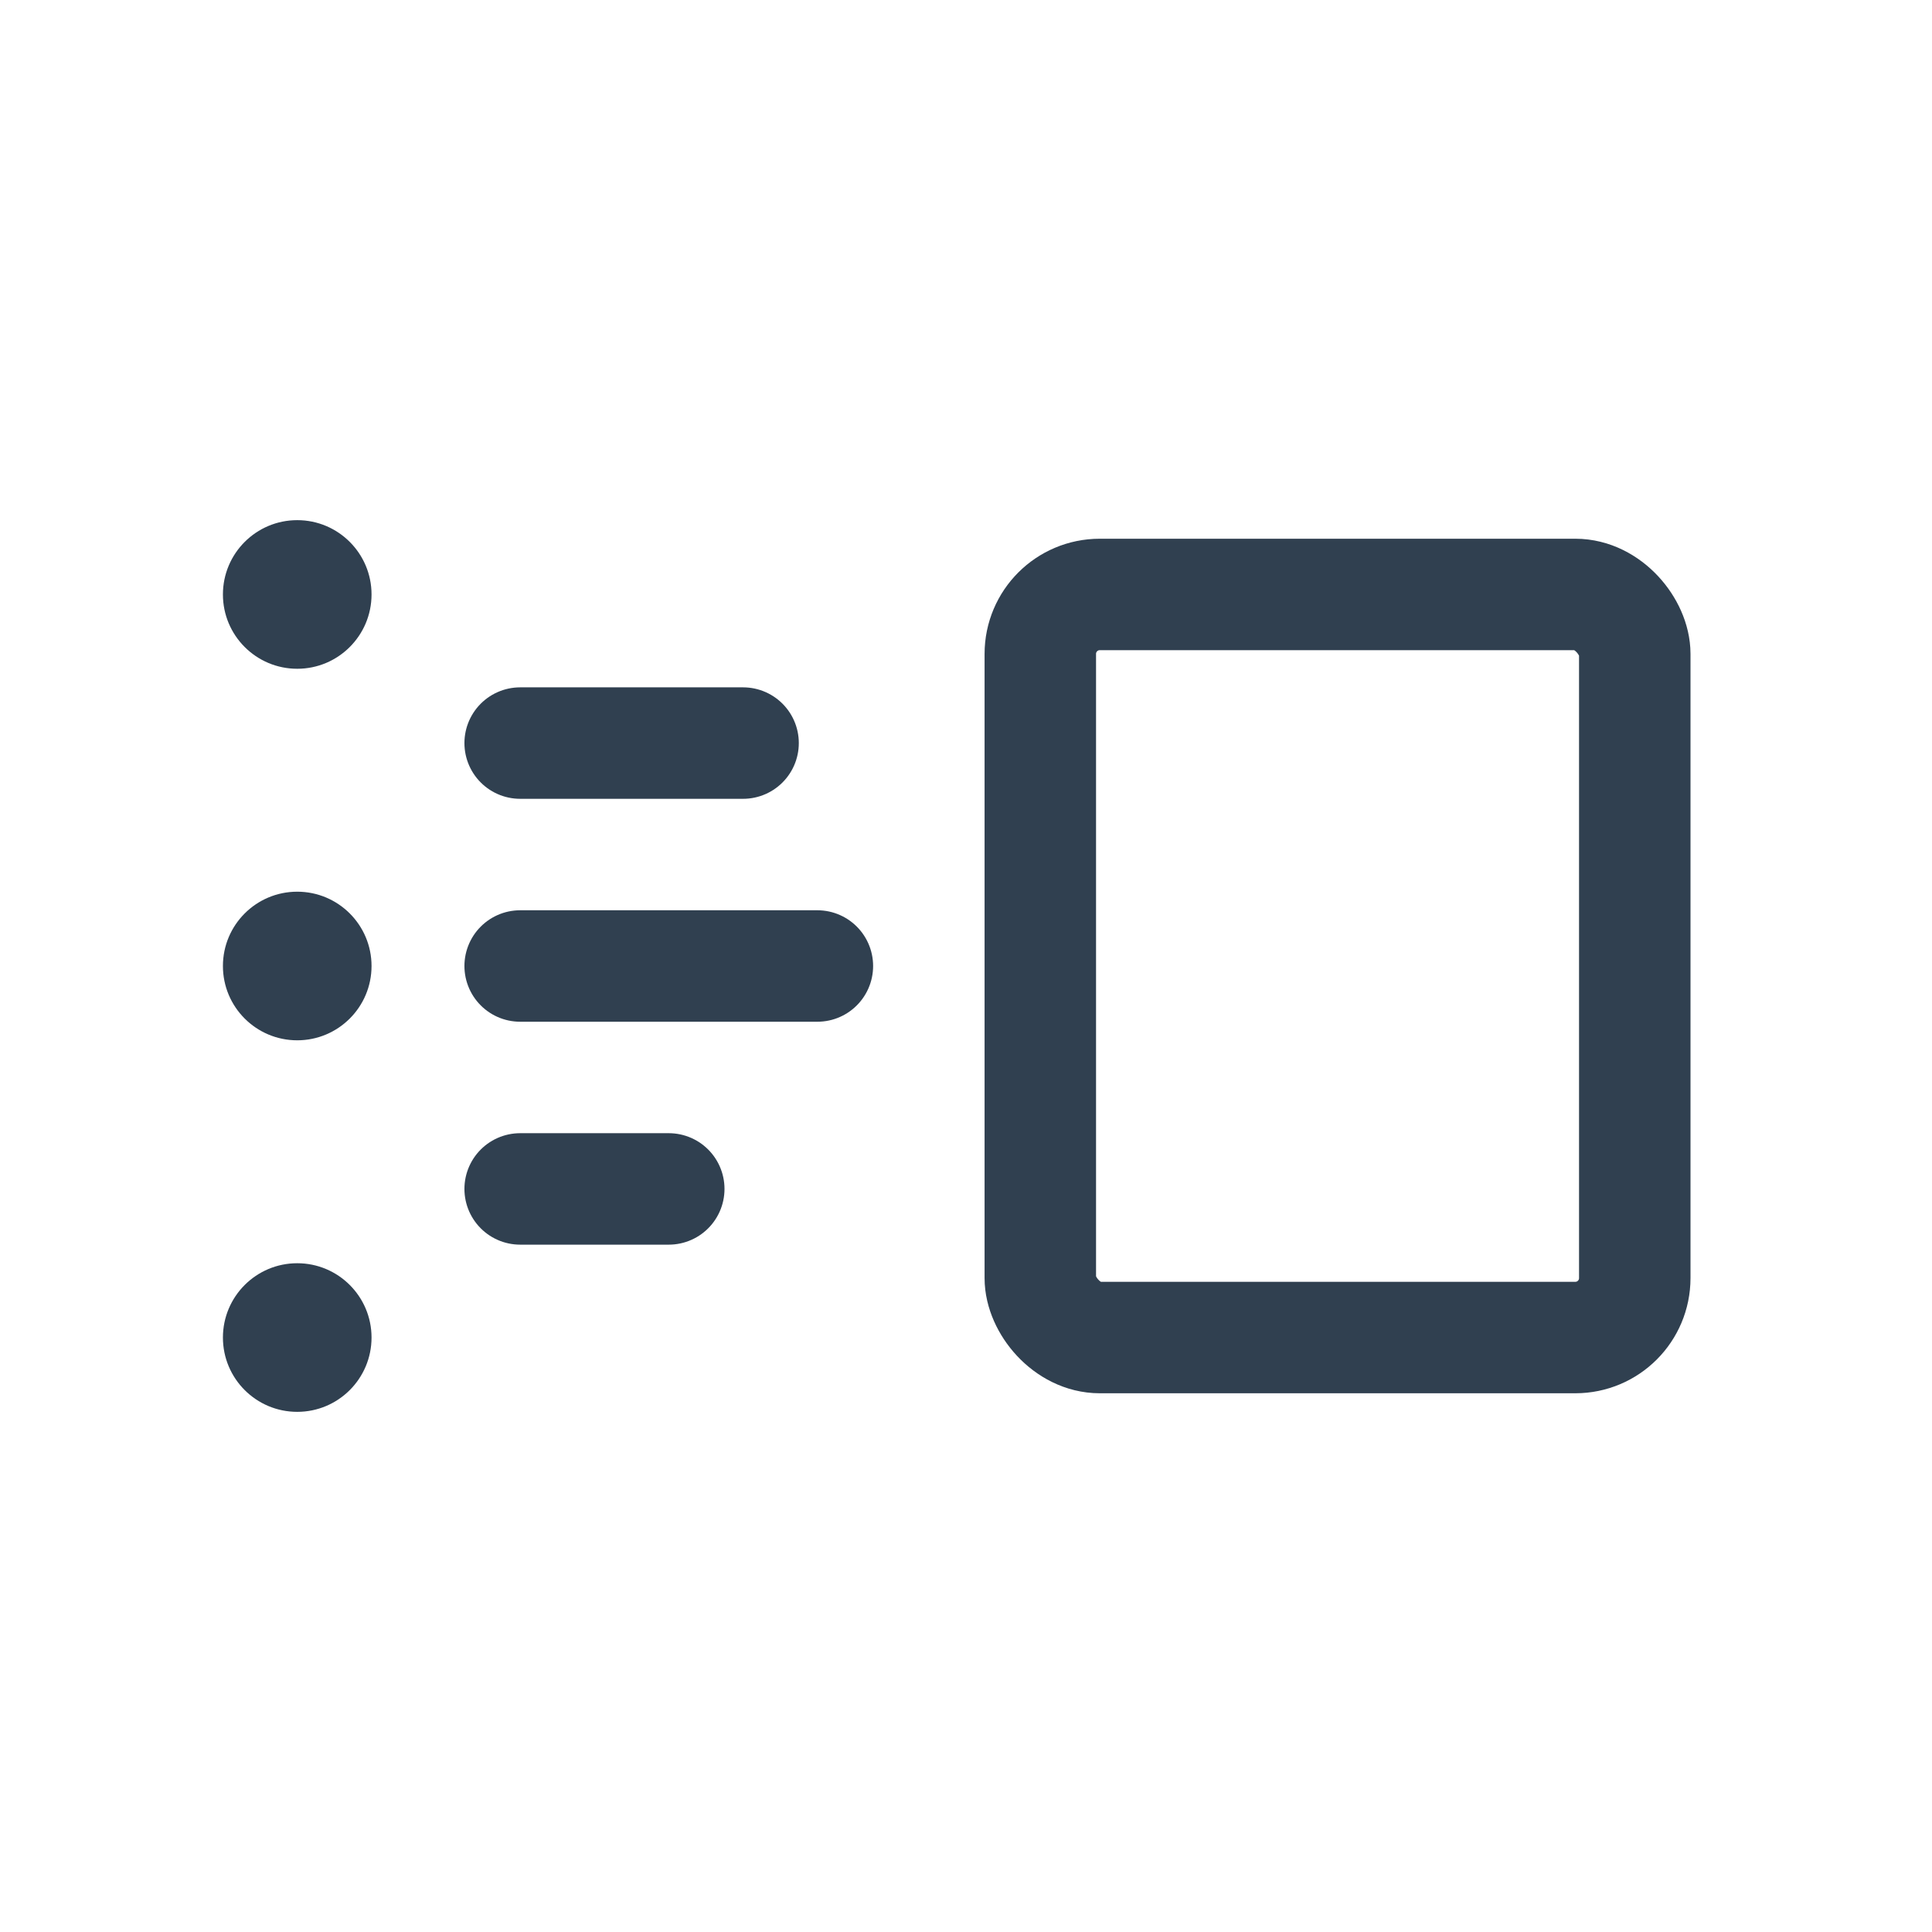 <svg id="th_color" xmlns="http://www.w3.org/2000/svg" viewBox="0 0 26 26"><defs><style>.cls-1{fill:#304050;}.cls-2{fill:none;stroke:#304050;stroke-linecap:round;stroke-linejoin:round;stroke-width:1.5px;}</style></defs><circle class="cls-1" cx="4" cy="13" r="1"/><circle class="cls-1" cx="4" cy="18" r="1"/><circle class="cls-1" cx="4" cy="8" r="1"/><line class="cls-2" x1="7" y1="10" x2="10" y2="10"/><line class="cls-2" x1="7" y1="13" x2="11" y2="13"/><line class="cls-2" x1="7" y1="16" x2="9" y2="16"/><rect class="cls-2" x="14" y="8" width="8" height="10" rx="0.8"/></svg>